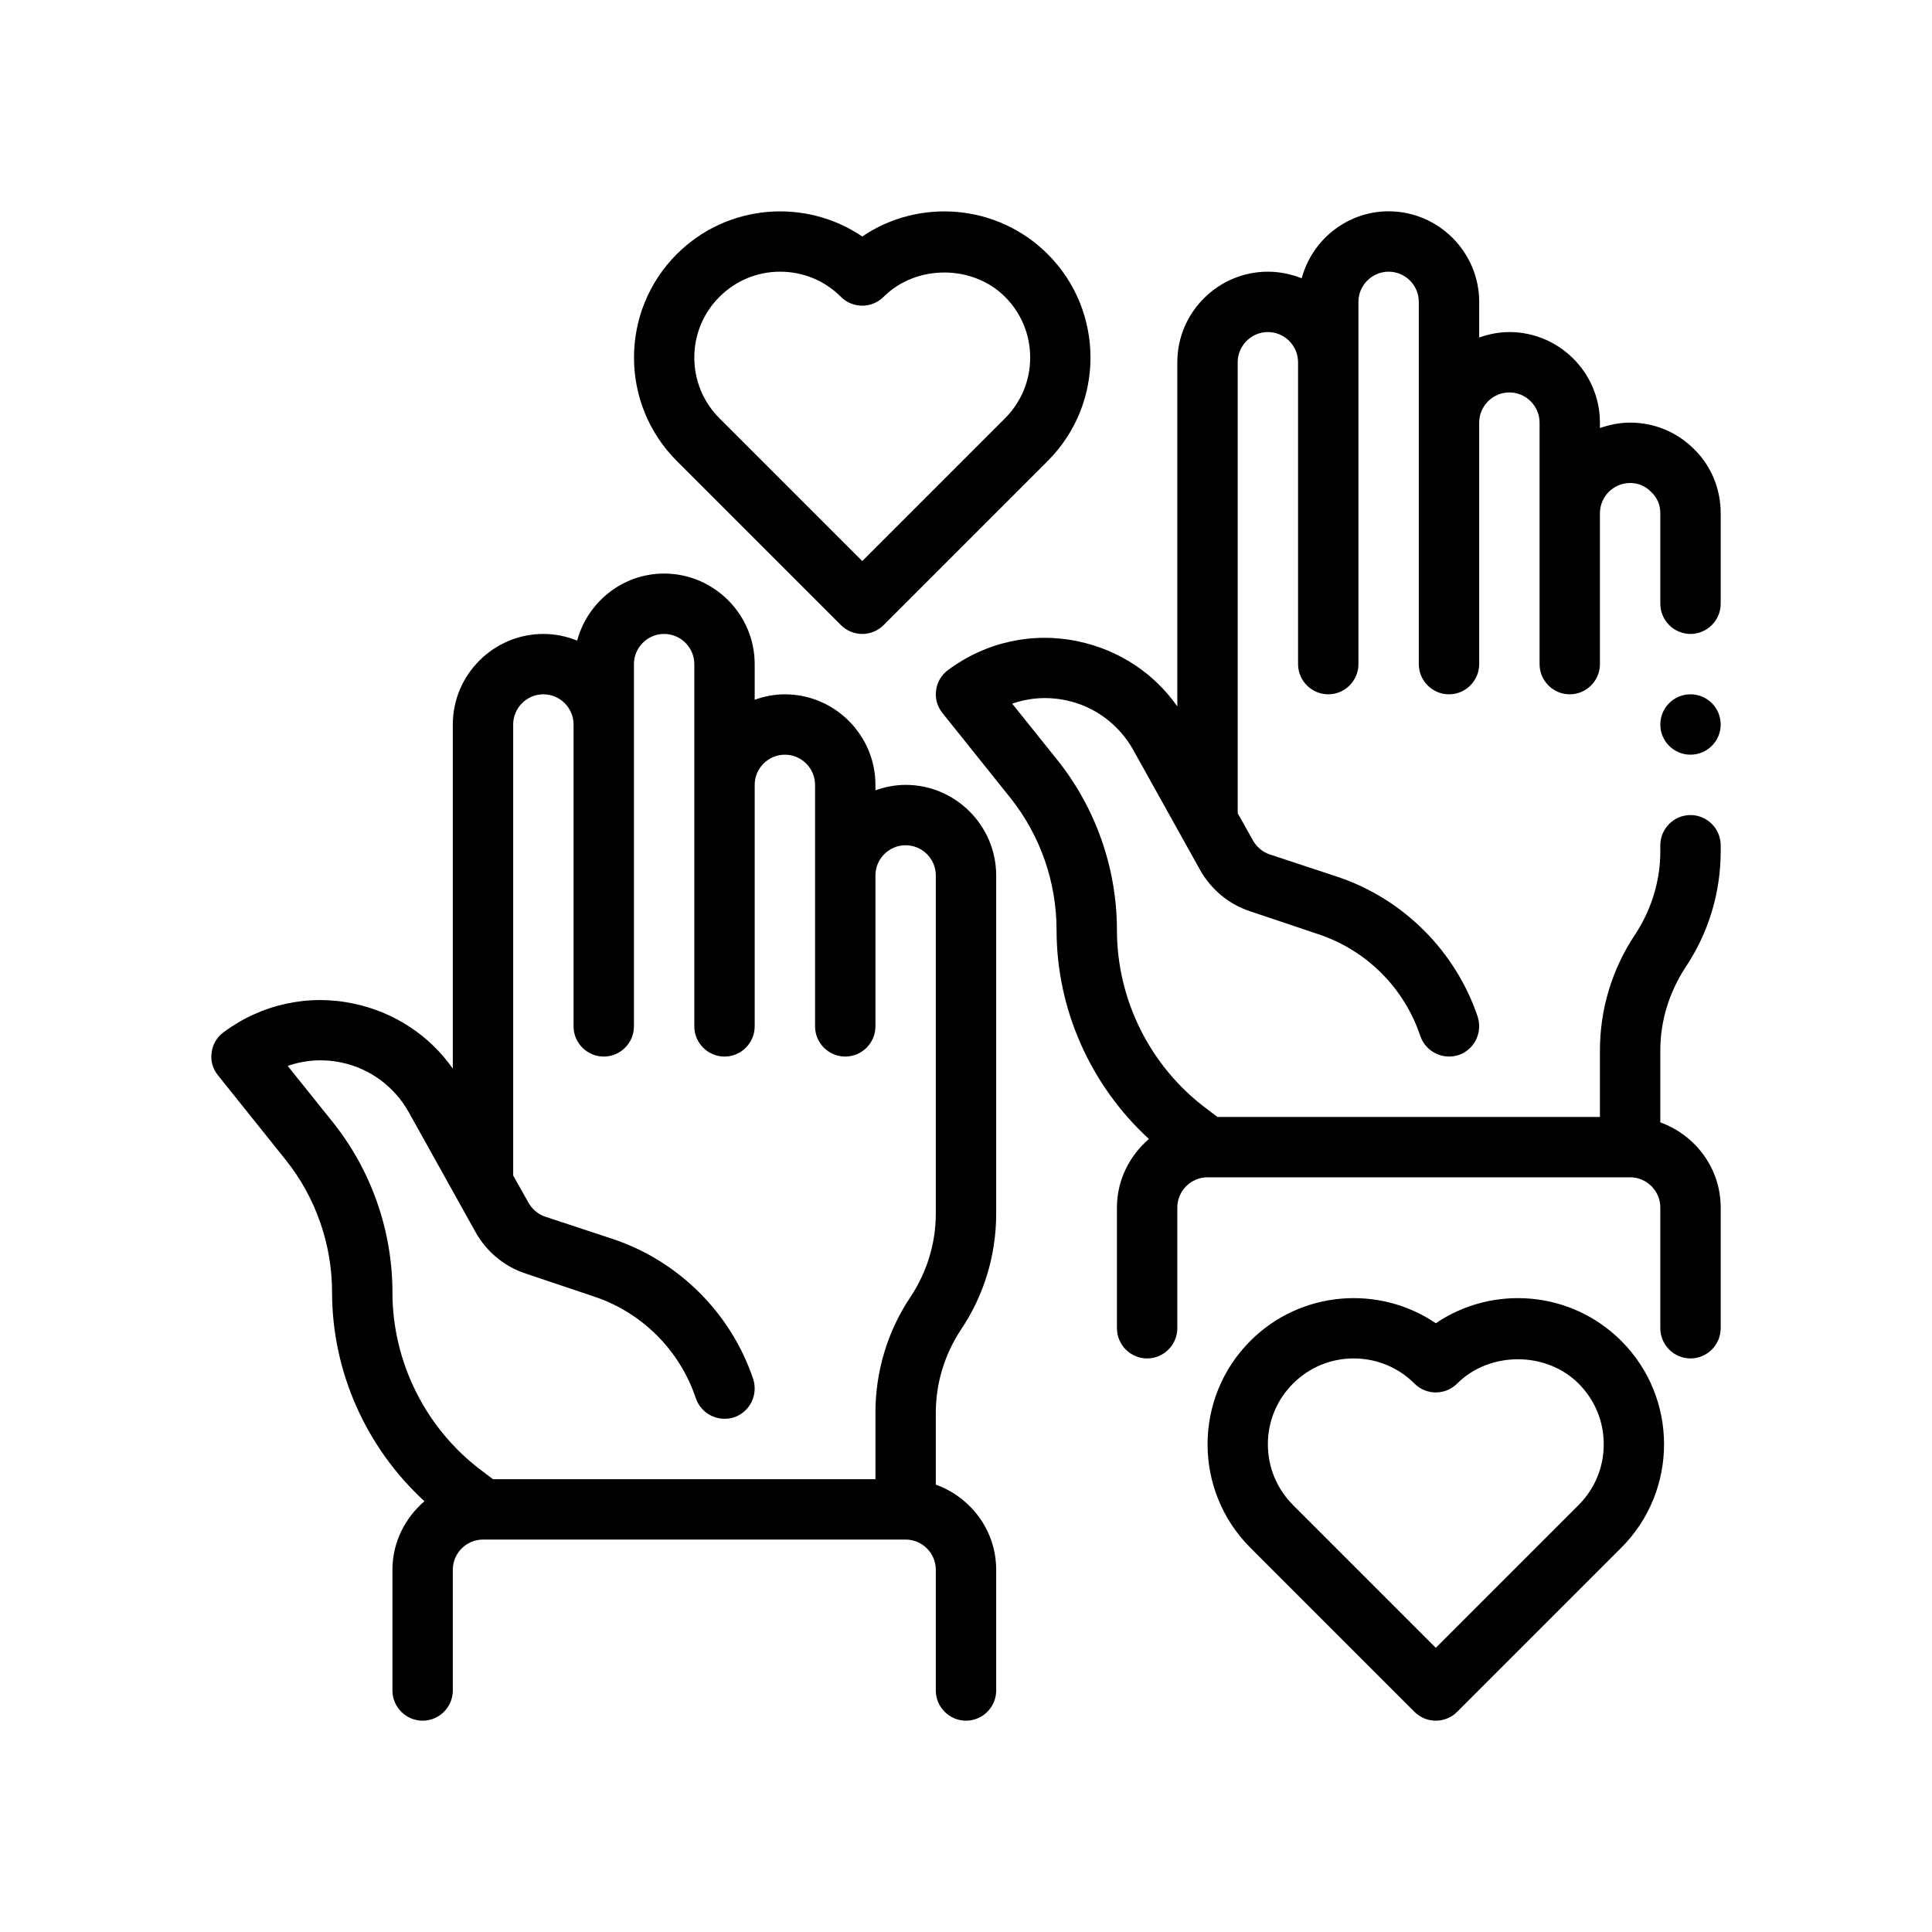 <?xml version="1.0" encoding="UTF-8"?>
<svg id="Outline" xmlns="http://www.w3.org/2000/svg" version="1.1" viewBox="0 0 64 64">
  <!-- Generator: Adobe Illustrator 29.0.0, SVG Export Plug-In . SVG Version: 2.1.0 Build 186)  -->
  <path d="M31.83,44.05c.77-1.14,1.17-2.48,1.17-3.85v-11.2c0-1.65-1.35-3-3-3-.35,0-.69.07-1,.18v-.18c0-1.65-1.35-3-3-3-.35,0-.69.07-1,.18v-1.18c0-1.65-1.35-3-3-3-1.38,0-2.54.95-2.88,2.22-.35-.14-.73-.22-1.12-.22-1.65,0-3,1.35-3,3v11.4c-.77-1.1-1.94-1.87-3.27-2.15-1.51-.33-3.09.02-4.33.95-.22.16-.36.41-.39.67-.04.27.04.54.21.75l2.25,2.81c.99,1.24,1.53,2.79,1.53,4.38,0,2.63,1.13,5.15,3.06,6.92-.64.55-1.06,1.36-1.06,2.27v4c0,.55.45,1,1,1s1-.45,1-1v-4c0-.55.45-1,1-1h14c.55,0,1,.45,1,1v4c0,.55.45,1,1,1s1-.45,1-1v-4c0-1.3-.84-2.4-2-2.82v-2.38c0-.98.29-1.93.83-2.75ZM30.17,42.95c-.77,1.14-1.17,2.48-1.17,3.85v2.2h-12.67l-.37-.28c-1.86-1.39-2.96-3.6-2.96-5.91,0-2.04-.7-4.04-1.97-5.63l-1.5-1.87c.57-.2,1.18-.24,1.79-.11.95.2,1.76.81,2.23,1.66l2.2,3.95c.36.65.96,1.15,1.67,1.38l2.26.76c1.59.53,2.84,1.78,3.37,3.37.18.52.74.8,1.27.63.52-.18.8-.74.63-1.27-.73-2.17-2.46-3.9-4.63-4.63l-2.27-.75c-.23-.08-.43-.25-.55-.47l-.5-.89v-14.94c0-.55.45-1,1-1s1,.45,1,1v10c0,.55.45,1,1,1s1-.45,1-1v-12c0-.55.45-1,1-1s1,.45,1,1v12c0,.55.45,1,1,1s1-.45,1-1v-8c0-.55.45-1,1-1s1,.45,1,1v8c0,.55.45,1,1,1s1-.45,1-1v-5c0-.55.45-1,1-1s1,.45,1,1v11.2c0,.98-.29,1.93-.83,2.75Z"/>
  <path d="M55,20v-3c0-.27-.1-.51-.29-.69-.2-.21-.44-.31-.71-.31-.55,0-1,.45-1,1v5c0,.55-.45,1-1,1s-1-.45-1-1v-8c0-.55-.45-1-1-1s-1,.45-1,1v8c0,.55-.45,1-1,1s-1-.45-1-1v-12c0-.55-.45-1-1-1s-1,.45-1,1v12c0,.55-.45,1-1,1s-1-.45-1-1v-10c0-.55-.45-1-1-1s-1,.45-1,1v14.94l.5.89c.12.22.32.39.55.47l2.27.75c2.17.73,3.9,2.46,4.63,4.63.17.53-.11,1.09-.63,1.27-.53.17-1.09-.11-1.27-.63-.53-1.59-1.78-2.84-3.37-3.37l-2.26-.76c-.71-.23-1.31-.73-1.67-1.38l-2.2-3.95c-.47-.85-1.28-1.46-2.23-1.66-.61-.13-1.22-.09-1.79.11l1.5,1.87c1.27,1.59,1.97,3.59,1.97,5.63,0,2.31,1.1,4.52,2.96,5.91l.37.28h12.67v-2.2c0-1.37.4-2.7,1.17-3.85.54-.83.83-1.77.83-2.75v-.2c0-.55.45-1,1-1s1,.45,1,1v.2c0,1.37-.4,2.7-1.17,3.85-.54.83-.83,1.77-.83,2.75v2.38c1.16.42,2,1.52,2,2.82v4c0,.55-.45,1-1,1s-1-.45-1-1v-4c0-.55-.45-1-1-1h-14c-.55,0-1,.45-1,1v4c0,.55-.45,1-1,1s-1-.45-1-1v-4c0-.91.42-1.72,1.06-2.27-1.93-1.77-3.06-4.29-3.06-6.92,0-1.59-.54-3.14-1.53-4.38l-2.25-2.81c-.17-.21-.25-.48-.21-.75.03-.26.17-.51.39-.67,1.24-.93,2.82-1.28,4.33-.95,1.33.28,2.5,1.05,3.27,2.15v-11.4c0-1.65,1.35-3,3-3,.39,0,.77.08,1.12.22.34-1.27,1.5-2.22,2.88-2.22,1.65,0,3,1.35,3,3v1.18c.31-.11.65-.18,1-.18,1.65,0,3,1.35,3,3v.18c.31-.11.65-.18,1-.18.81,0,1.57.32,2.13.89.55.54.87,1.3.87,2.11v3c0,.55-.45,1-1,1s-1-.45-1-1Z"/>
  <path d="M27.856,20.707c.195.195.451.293.707.293s.512-.098.707-.293l5.437-5.437c1.889-1.889,1.889-4.962,0-6.851-1.668-1.667-4.26-1.863-6.144-.585-1.885-1.278-4.477-1.083-6.144.585-1.889,1.889-1.889,4.962,0,6.851l5.437,5.437ZM23.833,9.833c.538-.537,1.251-.833,2.011-.833.76,0,1.474.296,2.012.833.391.391,1.023.391,1.414,0,1.075-1.074,2.947-1.075,4.023,0,.537.538.833,1.251.833,2.011,0,.76-.296,1.474-.833,2.012l-4.73,4.73-4.73-4.73c-.537-.538-.833-1.251-.833-2.012,0-.76.296-1.474.833-2.011Z"/>
  <path d="M47.563,43.834c-1.885-1.279-4.477-1.083-6.144.585-1.889,1.889-1.889,4.962,0,6.851l5.437,5.437c.195.195.451.293.707.293s.512-.098.707-.293l5.437-5.437c1.889-1.889,1.889-4.962,0-6.851-1.668-1.668-4.26-1.864-6.144-.585ZM52.293,49.856l-4.73,4.73-4.73-4.73c-.537-.538-.833-1.251-.833-2.012,0-.76.296-1.474.833-2.011.538-.537,1.251-.833,2.011-.833.76,0,1.474.296,2.012.833.391.391,1.023.391,1.414,0,1.074-1.074,2.947-1.075,4.023,0,.537.538.833,1.251.833,2.011,0,.76-.296,1.474-.833,2.012Z"/>
  <circle cx="56" cy="24" r="1"/>
</svg>